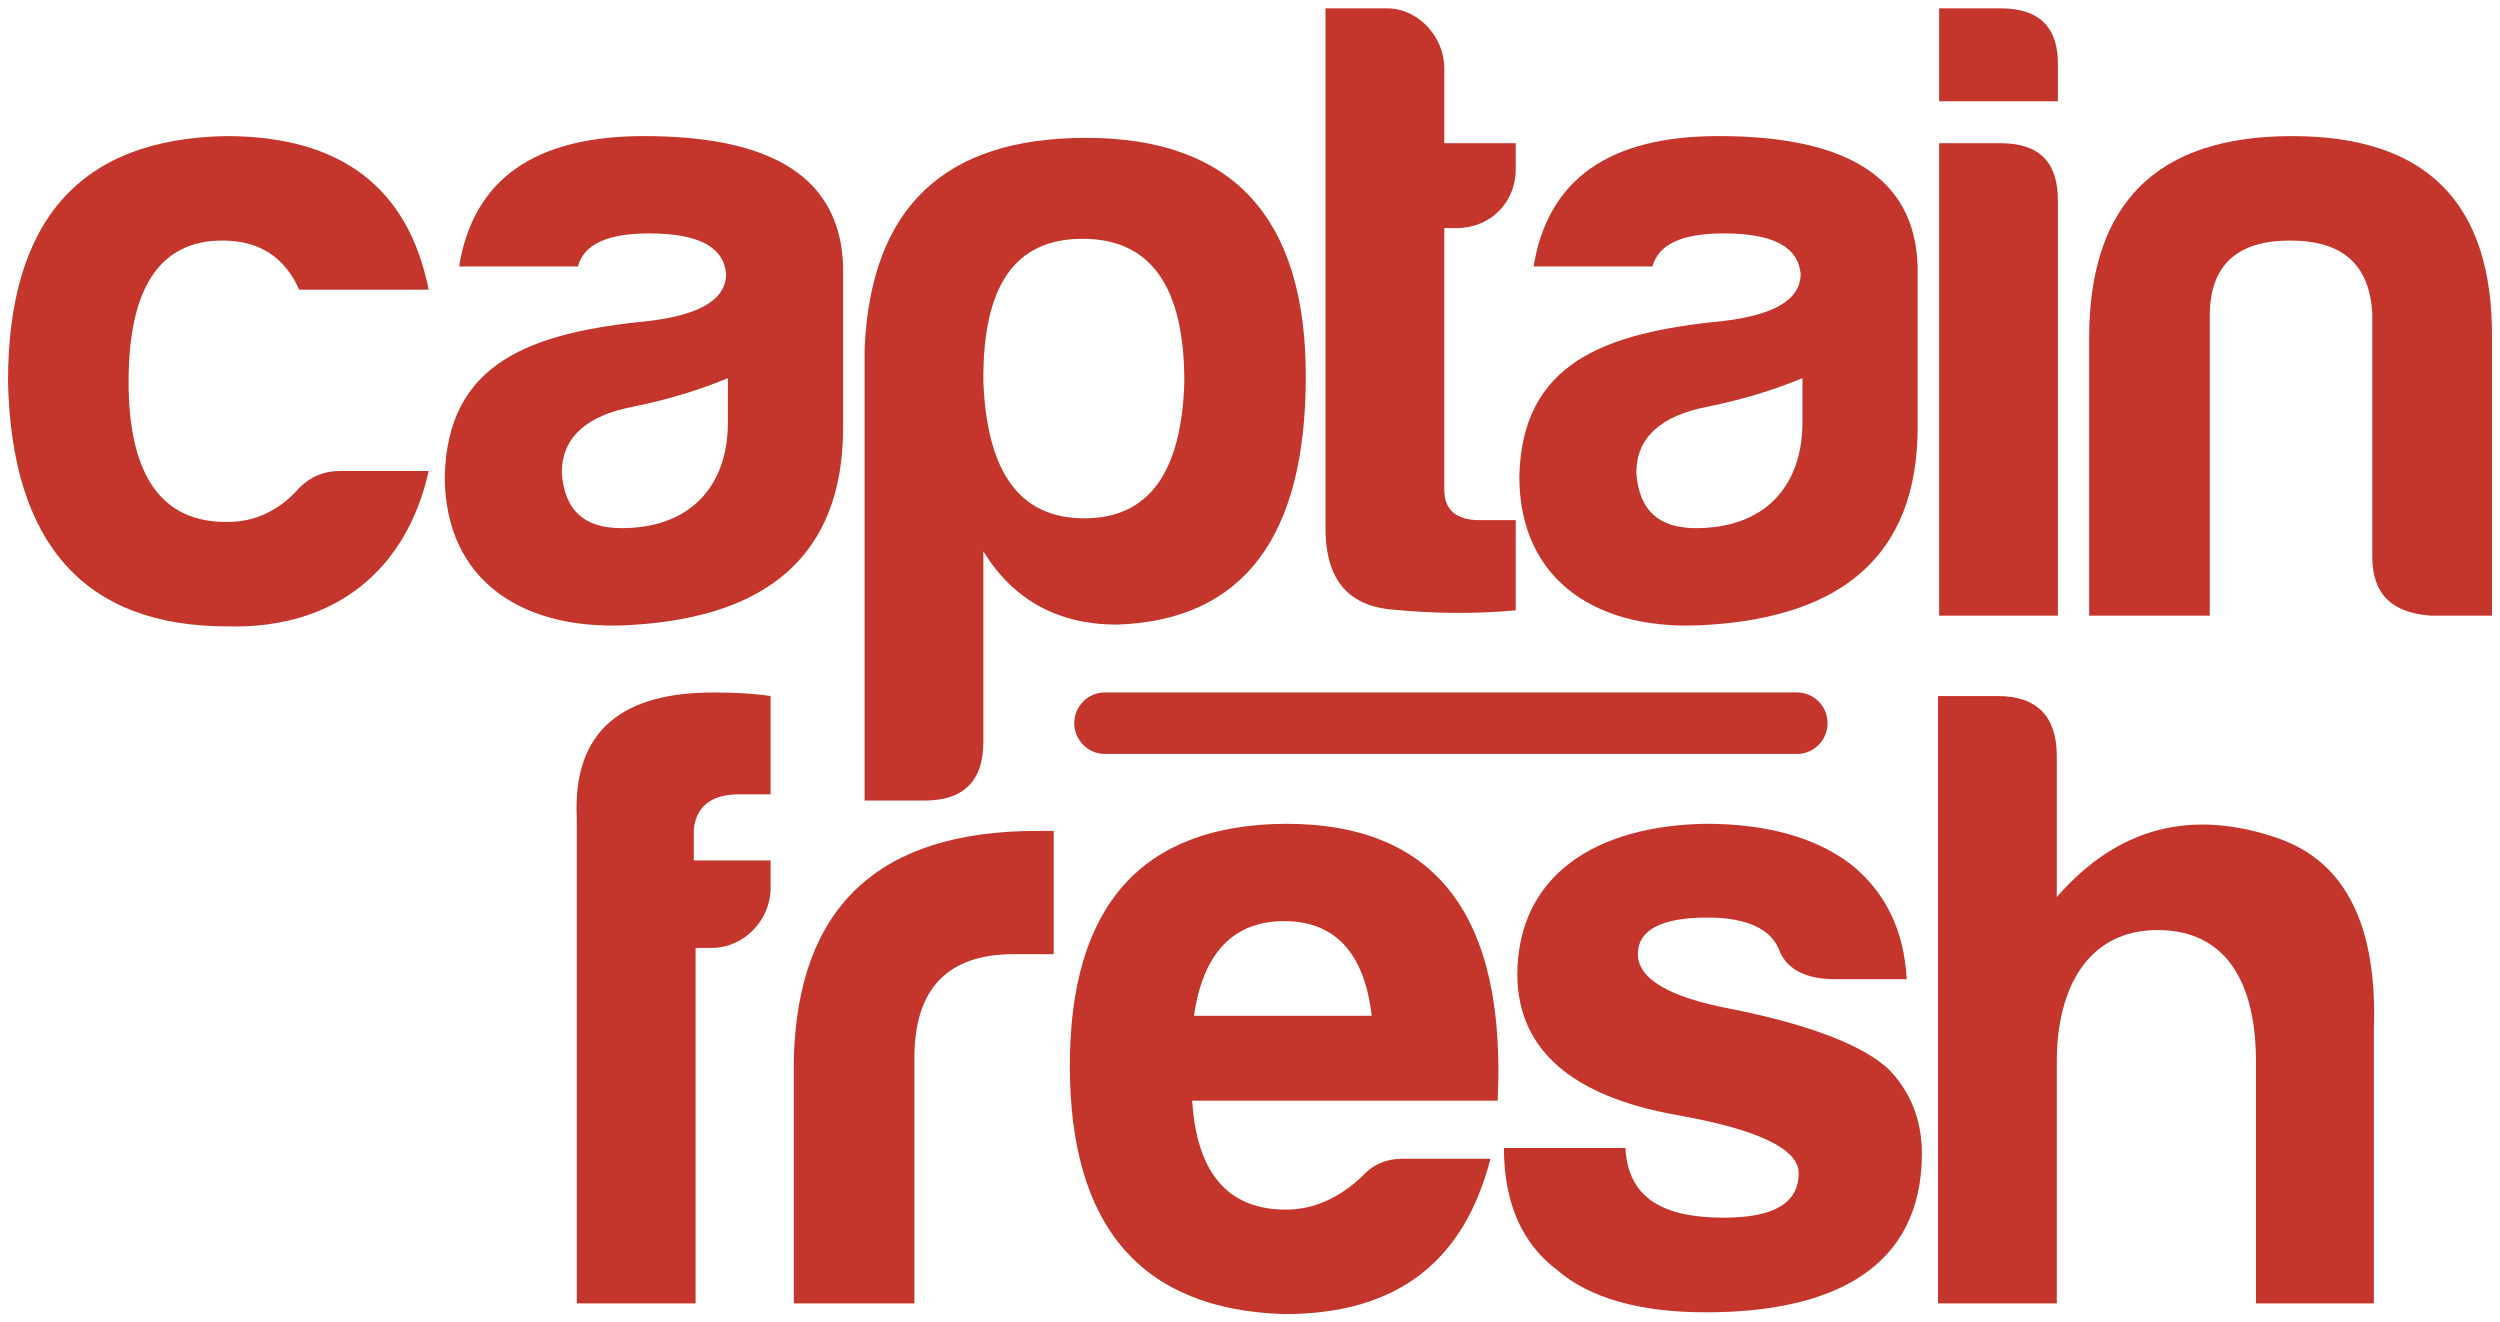 <svg height="73" viewBox="0 0 138 73" width="138" xmlns="http://www.w3.org/2000/svg"><g fill="#c4352b" fill-rule="evenodd" transform="translate(.442 .461)"><path d="m12.128 34.117c-7.887 0-11.93-4.536-12.128-13.509 0-8.923 3.994-13.41 12.03-13.557 6.31 0 10.057 2.809 11.191 8.479h-7.148c-.789-1.774-2.169-2.712-4.241-2.712-3.451 0-5.176 2.614-5.176 7.79 0 5.177 1.824 7.79 5.472 7.741 1.529 0 2.86-.641 3.945-1.874.64-.641 1.38-.936 2.218-.936h4.93c-1.183 5.324-5.028 8.727-11.093 8.578"/><path d="m39.739 22.827v-2.416c-1.529.642-3.304 1.184-5.227 1.577-2.612.494-3.943 1.727-3.943 3.649.147 2.071 1.232 3.056 3.302 3.056 3.649 0 5.868-2.169 5.868-5.866zm-8.284-8.579h-6.556c.789-4.831 4.19-7.197 10.205-7.197 7.198 0 10.847 2.366 10.994 7.197v8.875c0 7.197-4.338 10.402-11.389 10.895-6.26.494-10.599-2.416-10.599-8.184.148-6.261 4.683-7.938 11.29-8.578 2.81-.345 4.24-1.184 4.24-2.613-.148-1.479-1.528-2.219-4.24-2.219-2.318 0-3.599.592-3.945 1.824z"/><path d="m59.412 28.151c3.549 0 5.374-2.514 5.521-7.543 0-5.275-1.873-7.888-5.62-7.888s-5.522 2.613-5.473 7.888c.197 5.029 2.022 7.543 5.572 7.543zm-5.572 12.325c0 2.17-1.084 3.254-3.254 3.254h-3.302v-24.946c.344-7.79 4.387-11.635 12.226-11.635 8.086 0 12.128 4.388 12.128 13.163 0 8.875-3.451 13.459-10.402 13.706-3.254 0-5.719-1.331-7.396-4.042z"/><path d="m79.972 12.129h-.69v14.445c0 1.084.641 1.676 1.922 1.676h2.022v4.979c-2.12.198-4.437.198-6.902-.049-2.465-.246-3.649-1.775-3.599-4.684v-28.496h3.401c1.726 0 3.156 1.578 3.156 3.304v4.141h3.944v1.43c0 1.873-1.43 3.254-3.254 3.254"/><path d="m99.053 22.827v-2.416c-1.528.642-3.304 1.184-5.226 1.577-2.613.494-3.944 1.727-3.944 3.649.148 2.071 1.233 3.056 3.303 3.056 3.648 0 5.867-2.169 5.867-5.866zm-8.283-8.579h-6.557c.789-4.831 4.191-7.197 10.205-7.197 7.199 0 10.847 2.366 10.994 7.197v8.875c0 7.197-4.337 10.402-11.388 10.895-6.261.494-10.6-2.416-10.6-8.184.149-6.261 4.684-7.938 11.29-8.578 2.811-.345 4.24-1.184 4.24-2.613-.148-1.479-1.528-2.219-4.24-2.219-2.317 0-3.598.592-3.944 1.824z"/><path d="m109.998 7.445c2.121 0 3.156 1.035 3.156 3.156v22.924h-6.557v-26.08zm0-7.445c2.17 0 3.206 1.085 3.156 3.205v1.923h-6.557v-5.128z"/><path d="m133.762 33.525c-2.169-.148-3.253-1.183-3.253-3.254v-13.41c-.148-2.712-1.627-4.043-4.536-4.043s-4.388 1.331-4.437 4.043v16.664h-6.656v-15.333c0-7.444 3.747-11.141 11.192-11.141 7.444 0 11.092 3.697 11.043 11.141v15.333z"/><path d="m38.841 51.864h-.887v19.622h-6.557v-26.77c-.246-4.98 2.662-6.952 7.543-6.952 1.134 0 2.169.049 3.155.197v5.424h-1.725c-1.529 0-2.367.64-2.515 1.923v1.725h4.24v1.528c0 1.775-1.478 3.303-3.254 3.303"/><path d="m43.377 58.027c.198-8.43 4.684-12.621 13.41-12.621h.937v6.803h-2.219c-3.648 0-5.472 1.924-5.472 5.72v13.557h-6.656z"/><path d="m65.465 55.611h9.812c-.395-3.451-2.022-5.226-4.832-5.226s-4.487 1.775-4.98 5.226zm4.98 16.467c-7.888-.246-11.832-4.832-11.832-13.706s3.993-13.312 11.93-13.36c8.284 0 12.178 5.078 11.685 15.283h-16.861c.247 3.994 1.972 6.015 5.176 6.015 1.529 0 2.958-.641 4.241-1.875.591-.64 1.331-.935 2.218-.935h4.831c-1.429 5.521-4.979 8.578-11.388 8.578z"/><path d="m94.703 66.754c2.76 0 4.141-.789 4.141-2.465 0-1.332-2.268-2.416-6.755-3.205-5.767-1.035-8.726-3.6-8.775-7.691 0-5.621 4.437-8.283 10.402-8.381 3.353 0 6.015.739 7.988 2.218 1.922 1.528 2.958 3.649 3.105 6.36h-4.142c-1.528-.049-2.513-.592-2.908-1.627-.443-1.134-1.775-1.775-3.944-1.775-2.564 0-3.846.691-3.846 2.021 0 1.332 1.677 2.367 5.078 3.008 4.438.887 7.346 2.021 8.776 3.352 1.233 1.282 1.824 2.86 1.824 4.634 0 6.41-5.028 8.776-11.931 8.776-3.648 0-6.409-.789-8.183-2.317-1.973-1.478-2.958-3.746-2.958-6.754h6.705c.147 2.86 2.217 3.846 5.423 3.846"/><path d="m118.664 50.879c-3.894 0-5.571 3.254-5.571 7.246v13.361h-6.556v-33.525h3.302c2.17 0 3.254 1.135 3.254 3.304v7.79c3.353-3.846 7.445-4.931 12.325-3.205 3.649 1.331 5.374 4.832 5.177 10.502v15.134h-6.508v-13.361c0-4.387-1.675-7.246-5.423-7.246"/><path d="m100.439 39.459c0 .937-.755 1.699-1.693 1.699h-38.19c-.937 0-1.699-.762-1.699-1.699 0-.938.762-1.699 1.699-1.699h38.19c.938 0 1.693.761 1.693 1.699"/></g></svg>